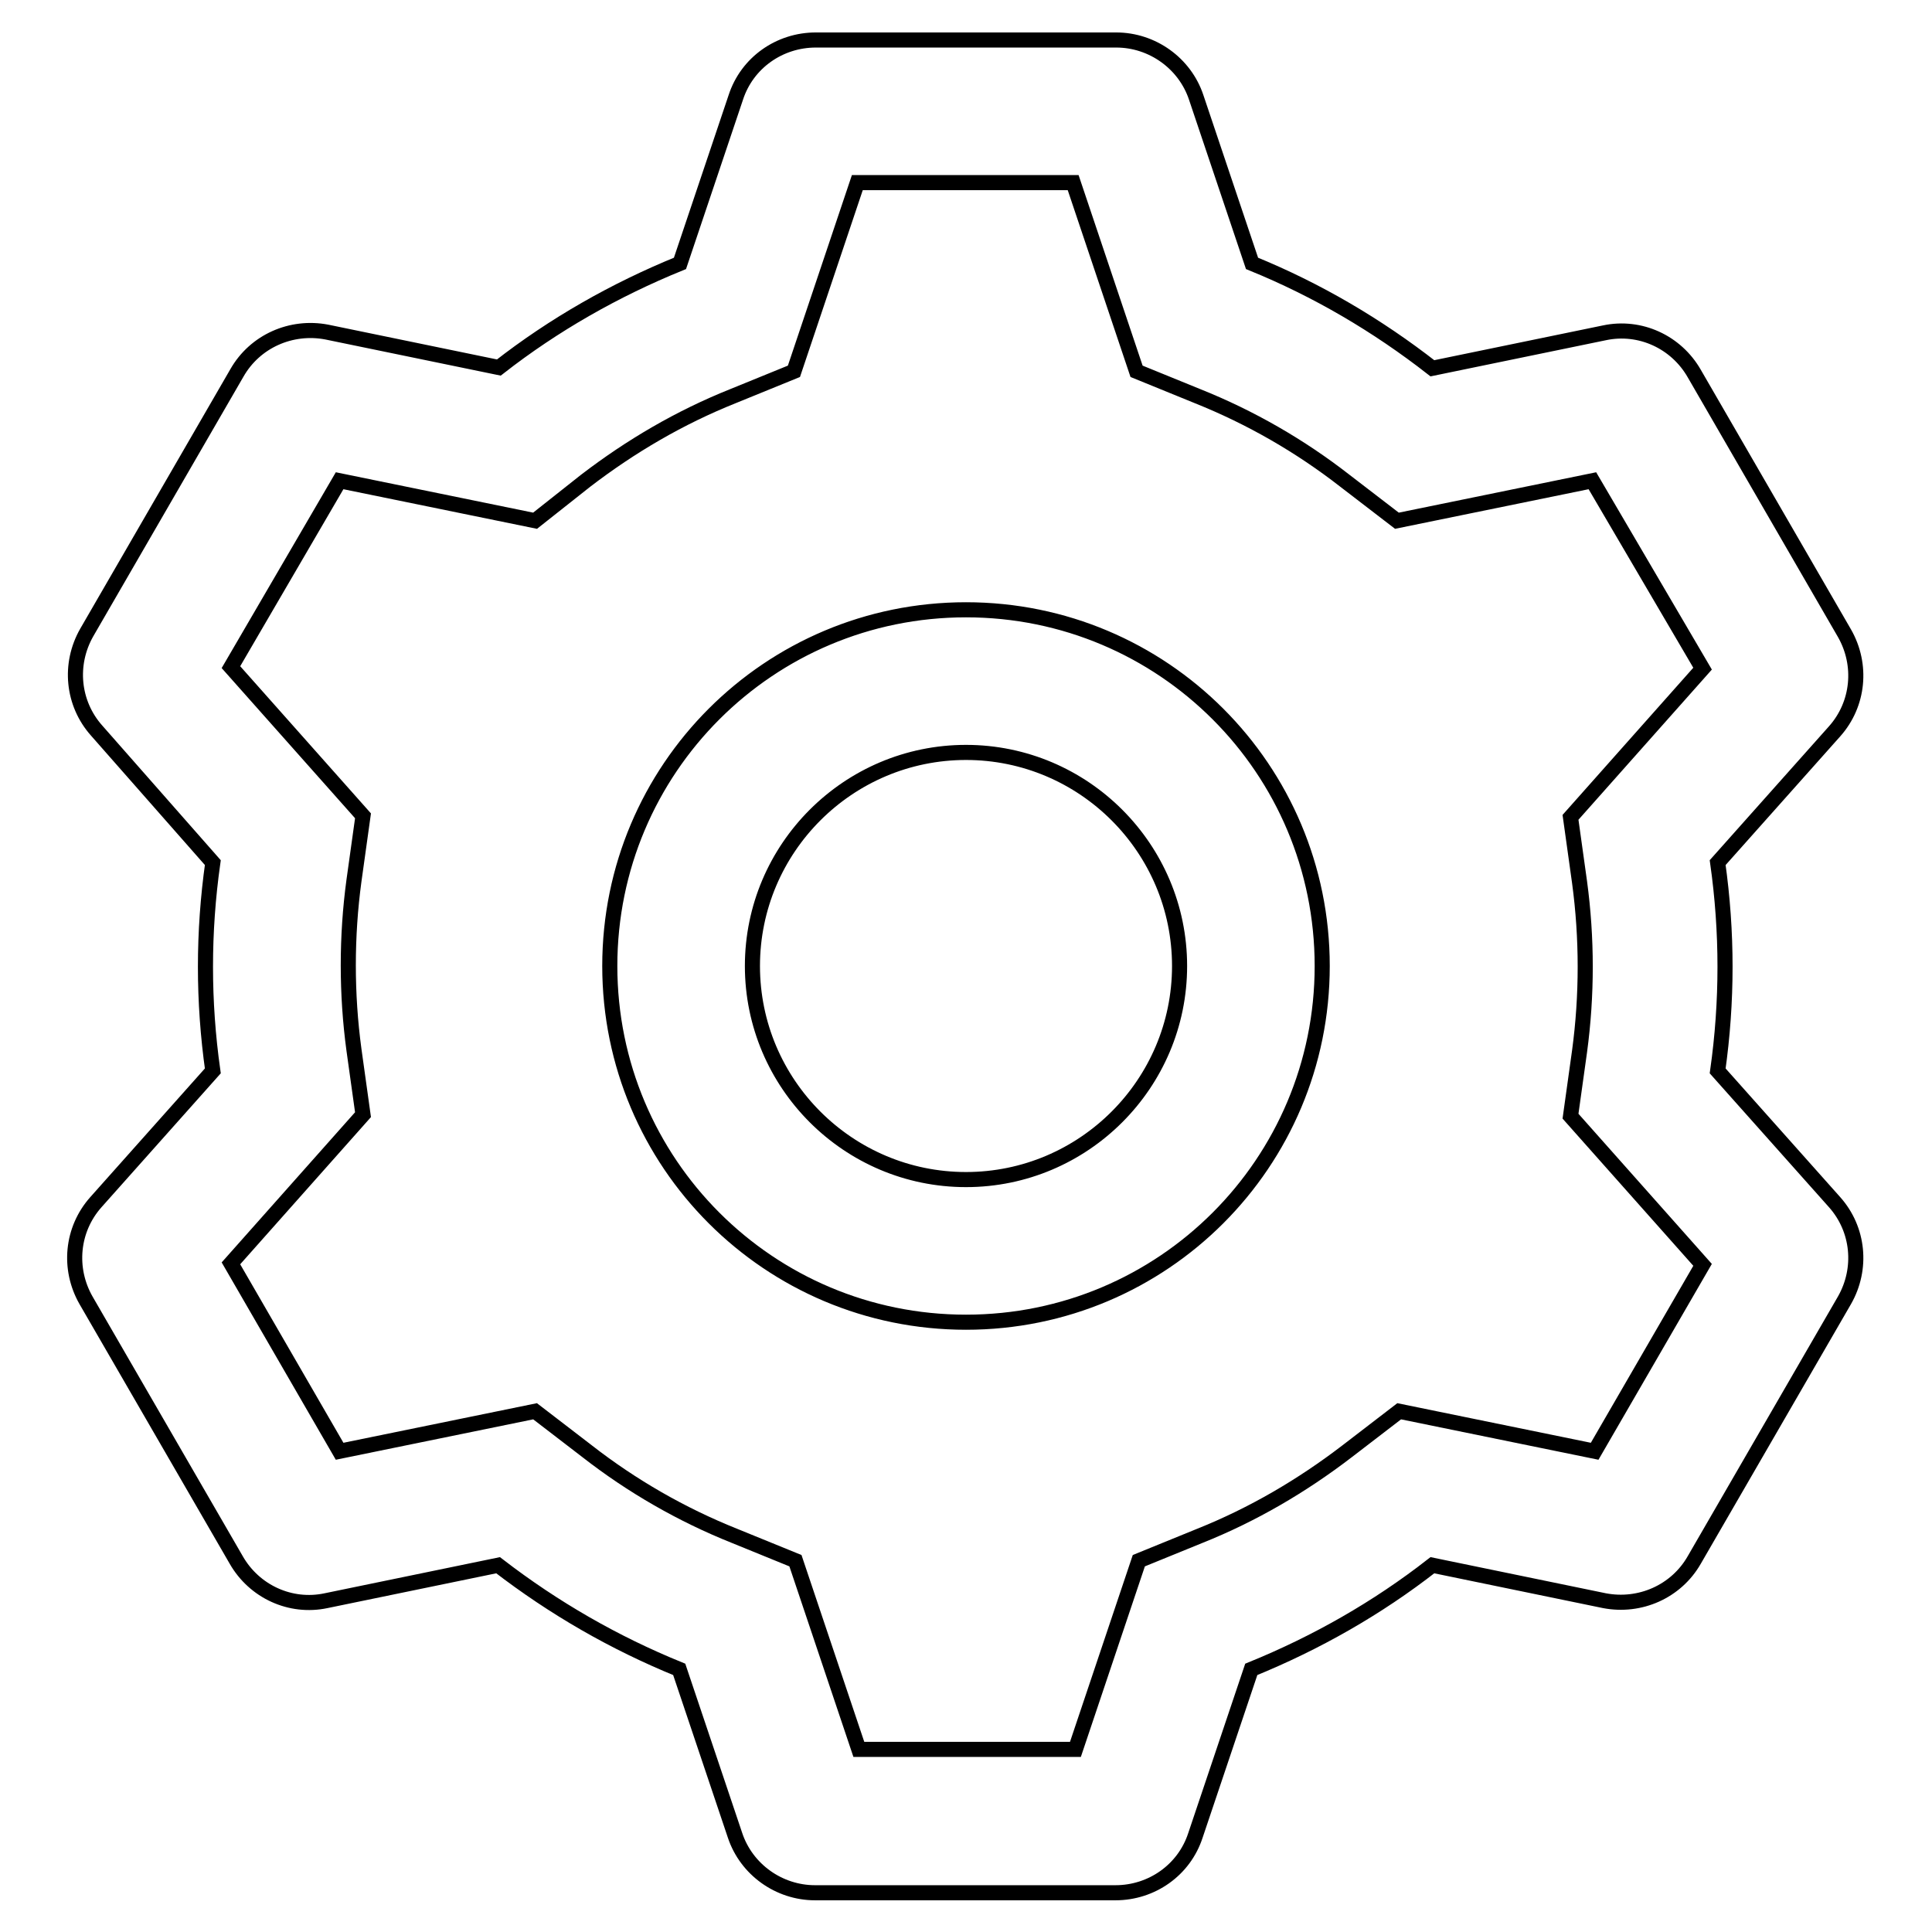 <?xml version="1.0" encoding="utf-8"?>
<!-- Svg Vector Icons : http://www.onlinewebfonts.com/icon -->
<!DOCTYPE svg PUBLIC "-//W3C//DTD SVG 1.1//EN" "http://www.w3.org/Graphics/SVG/1.1/DTD/svg11.dtd">
<svg version="1.1" xmlns="http://www.w3.org/2000/svg" xmlns:xlink="http://www.w3.org/1999/xlink" x="0px" y="0px" viewBox="0 0 256 256" enable-background="new 0 0 256 256" xml:space="preserve">
<g> <path stroke-width="2" fill-opacity="0" stroke="#000000"  d="M189.8,48.8l22.8-4.7c4.7-1,9.5,1.2,11.9,5.4l19.9,34.4c2.4,4.2,1.9,9.4-1.3,13l-15.5,17.4 c1.3,9.2,1.3,18.4,0,27.6l15.5,17.4c3.2,3.6,3.7,8.8,1.3,13l-19.9,34.4c-2.4,4.2-7.2,6.3-11.9,5.4l-22.8-4.7 c-7.3,5.7-15.4,10.3-24,13.8l-7.4,22c-1.5,4.6-5.8,7.6-10.6,7.6h-39.8c-4.8,0-9.1-3.1-10.6-7.6l-7.4-22c-8.6-3.5-16.6-8.1-24-13.8 l-22.8,4.7c-4.7,1-9.5-1.2-11.9-5.4l-19.9-34.4c-2.4-4.2-1.9-9.4,1.3-13l15.5-17.4c-1.3-9.2-1.3-18.4,0-27.6L12.8,96.8 c-3.2-3.6-3.7-8.8-1.3-13l19.9-34.4c2.4-4.2,7.2-6.3,11.9-5.4l22.8,4.7c7.3-5.7,15.4-10.3,24-13.8l7.4-22c1.5-4.6,5.8-7.6,10.6-7.6 h39.8c4.8,0,9.1,3.1,10.6,7.6l7.4,22C174.5,38.4,182.5,43.1,189.8,48.8z M113.6,24.2l-8.4,25l-8.1,3.3c-7,2.8-13.5,6.6-19.5,11.2 L70.9,69L45,63.7L30.6,88.4l17.5,19.7l-1.2,8.6c-1,7.4-1,15,0,22.4l1.2,8.6l-17.5,19.7L45,192.3l25.9-5.3l6.9,5.3 c5.9,4.6,12.5,8.4,19.5,11.2l8.1,3.3l8.4,25h28.7l8.4-25l8.1-3.3c7-2.8,13.5-6.6,19.5-11.2l6.9-5.3l25.9,5.3l14.3-24.7l-17.5-19.7 l1.2-8.6c1-7.4,1-15,0-22.4l-1.2-8.6l17.5-19.7L211,63.7L185.1,69l-6.9-5.3c-5.9-4.6-12.5-8.4-19.5-11.2l-8.1-3.3l-8.4-25H113.6z  M128,175.2c-26.1,0-47.2-21.1-47.2-47.2c0-26.1,21.1-47.2,47.2-47.2c26.1,0,47.2,21.1,47.2,47.2 C175.2,154.1,154.1,175.2,128,175.2z M128,156.3c15.6,0,28.3-12.7,28.3-28.3c0-15.6-12.7-28.3-28.3-28.3c0,0,0,0,0,0 c-15.6,0-28.3,12.7-28.3,28.3C99.7,143.6,112.4,156.3,128,156.3z"/></g>
</svg>